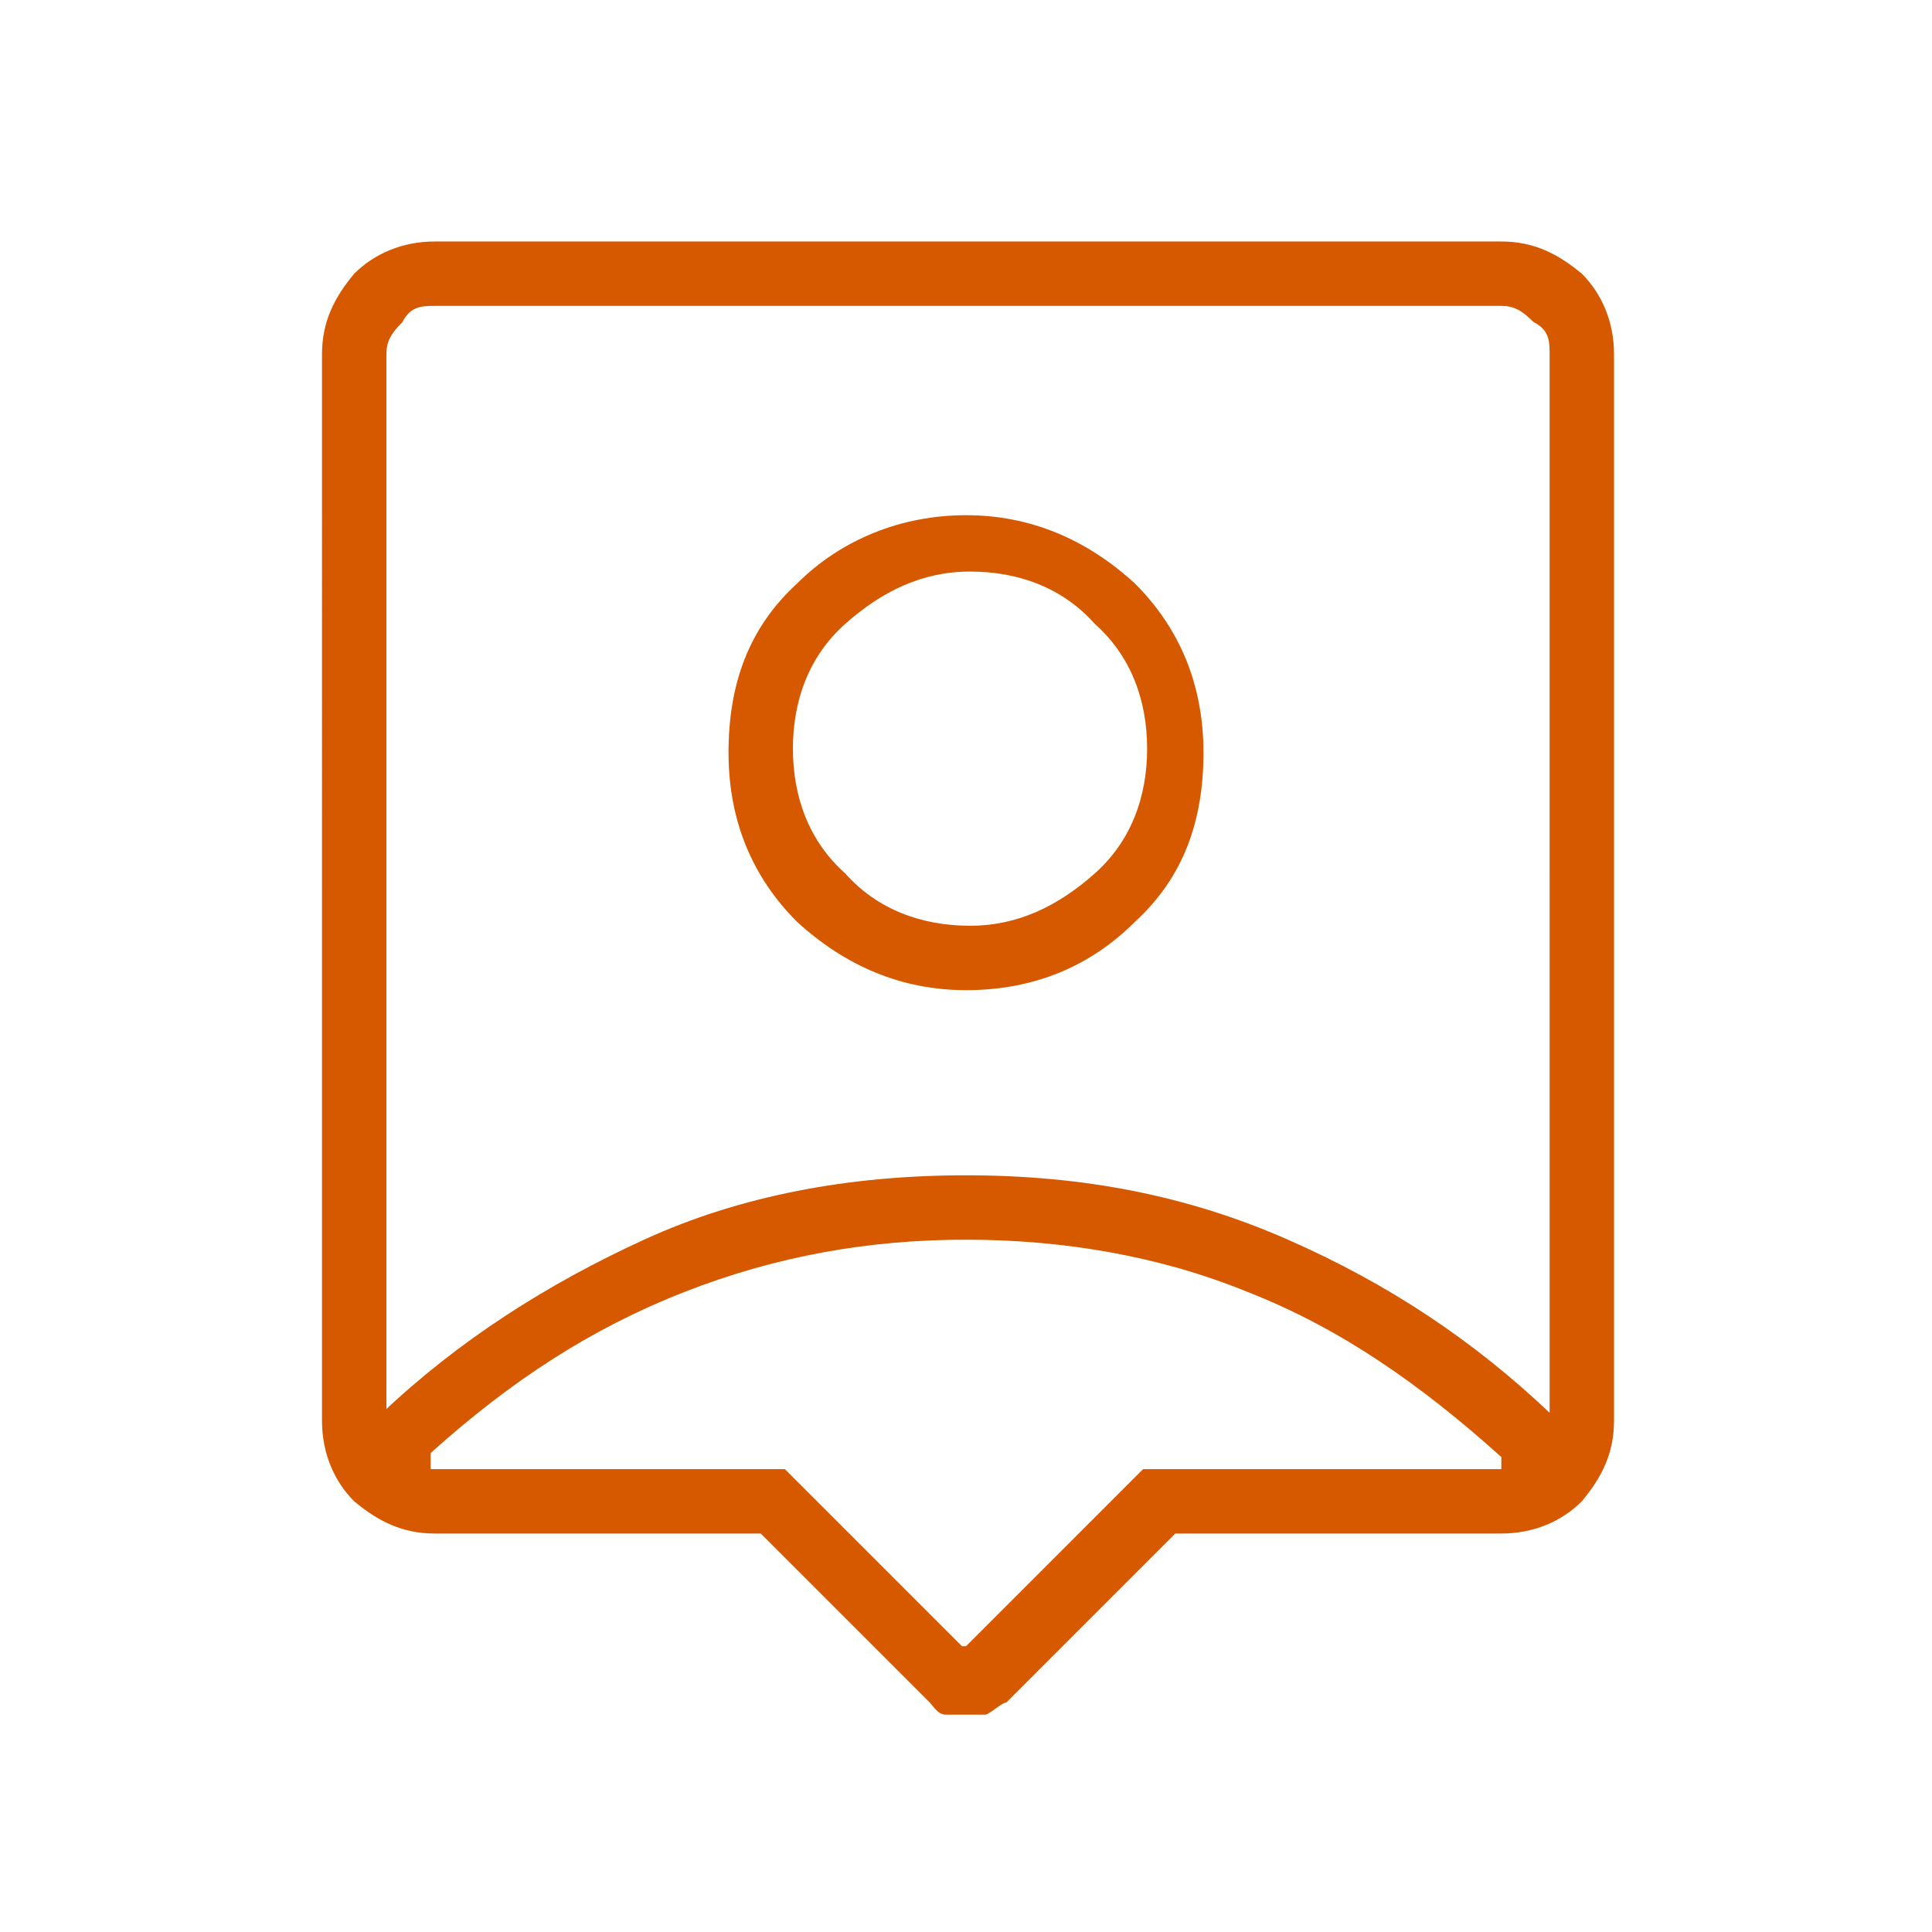 <?xml version="1.0" encoding="UTF-8"?>
<svg id="Layer_1" xmlns="http://www.w3.org/2000/svg" version="1.1" viewBox="0 0 48 48">
  <!-- Generator: Adobe Illustrator 29.0.0, SVG Export Plug-In . SVG Version: 2.1.0 Build 186)  -->
  <defs>
    <style>
      .st0 {
        fill: #d65900;
      }
    </style>
  </defs>
  <g id="Layer_11" data-name="Layer_1">
    <path class="st0" d="M24,42.6c-.2,0-.4,0-.5,0-.2,0-.3-.2-.4-.3l-4.2-4.2h-8.1c-.8,0-1.4-.3-2-.8-.5-.5-.8-1.2-.8-2V8.8c0-.8.3-1.4.8-2,.5-.5,1.2-.8,2-.8h26.5c.8,0,1.4.3,2,.8.5.5.8,1.2.8,2v26.5c0,.8-.3,1.4-.8,2-.5.5-1.2.8-2,.8h-8.1l-4.2,4.2c-.1,0-.3.2-.5.3-.2,0-.3,0-.5,0ZM9.5,35.1c1.9-1.8,4.1-3.2,6.5-4.3,2.4-1.1,5.1-1.6,8-1.6s5.5.5,8,1.6,4.6,2.5,6.5,4.3V8.8c0-.3,0-.6-.4-.8-.3-.3-.5-.4-.8-.4H10.8c-.3,0-.6,0-.8.4-.3.3-.4.5-.4.8v26.3h-.1ZM24,24.6c1.7,0,3.1-.6,4.2-1.7,1.2-1.1,1.7-2.5,1.7-4.2s-.6-3.1-1.7-4.2c-1.2-1.1-2.6-1.7-4.2-1.7s-3.1.6-4.2,1.7c-1.2,1.1-1.7,2.5-1.7,4.2s.6,3.1,1.7,4.2c1.2,1.1,2.6,1.7,4.2,1.7ZM24.1,23c-1.2,0-2.3-.4-3.1-1.3-.9-.8-1.3-1.9-1.3-3.1s.4-2.3,1.3-3.1c.9-.8,1.9-1.3,3.1-1.3s2.3.4,3.1,1.3c.9.8,1.3,1.9,1.3,3.1s-.4,2.3-1.3,3.1c-.9.8-1.9,1.3-3.1,1.3ZM24,40.9l4.4-4.4h8.9v-.3c-2-1.8-4-3.2-6.3-4.1-2.2-.9-4.6-1.3-7-1.3s-4.7.4-7,1.3c-2.3.9-4.3,2.2-6.3,4v.4h8.8l4.4,4.4h.1Z"/>
  </g>
</svg>